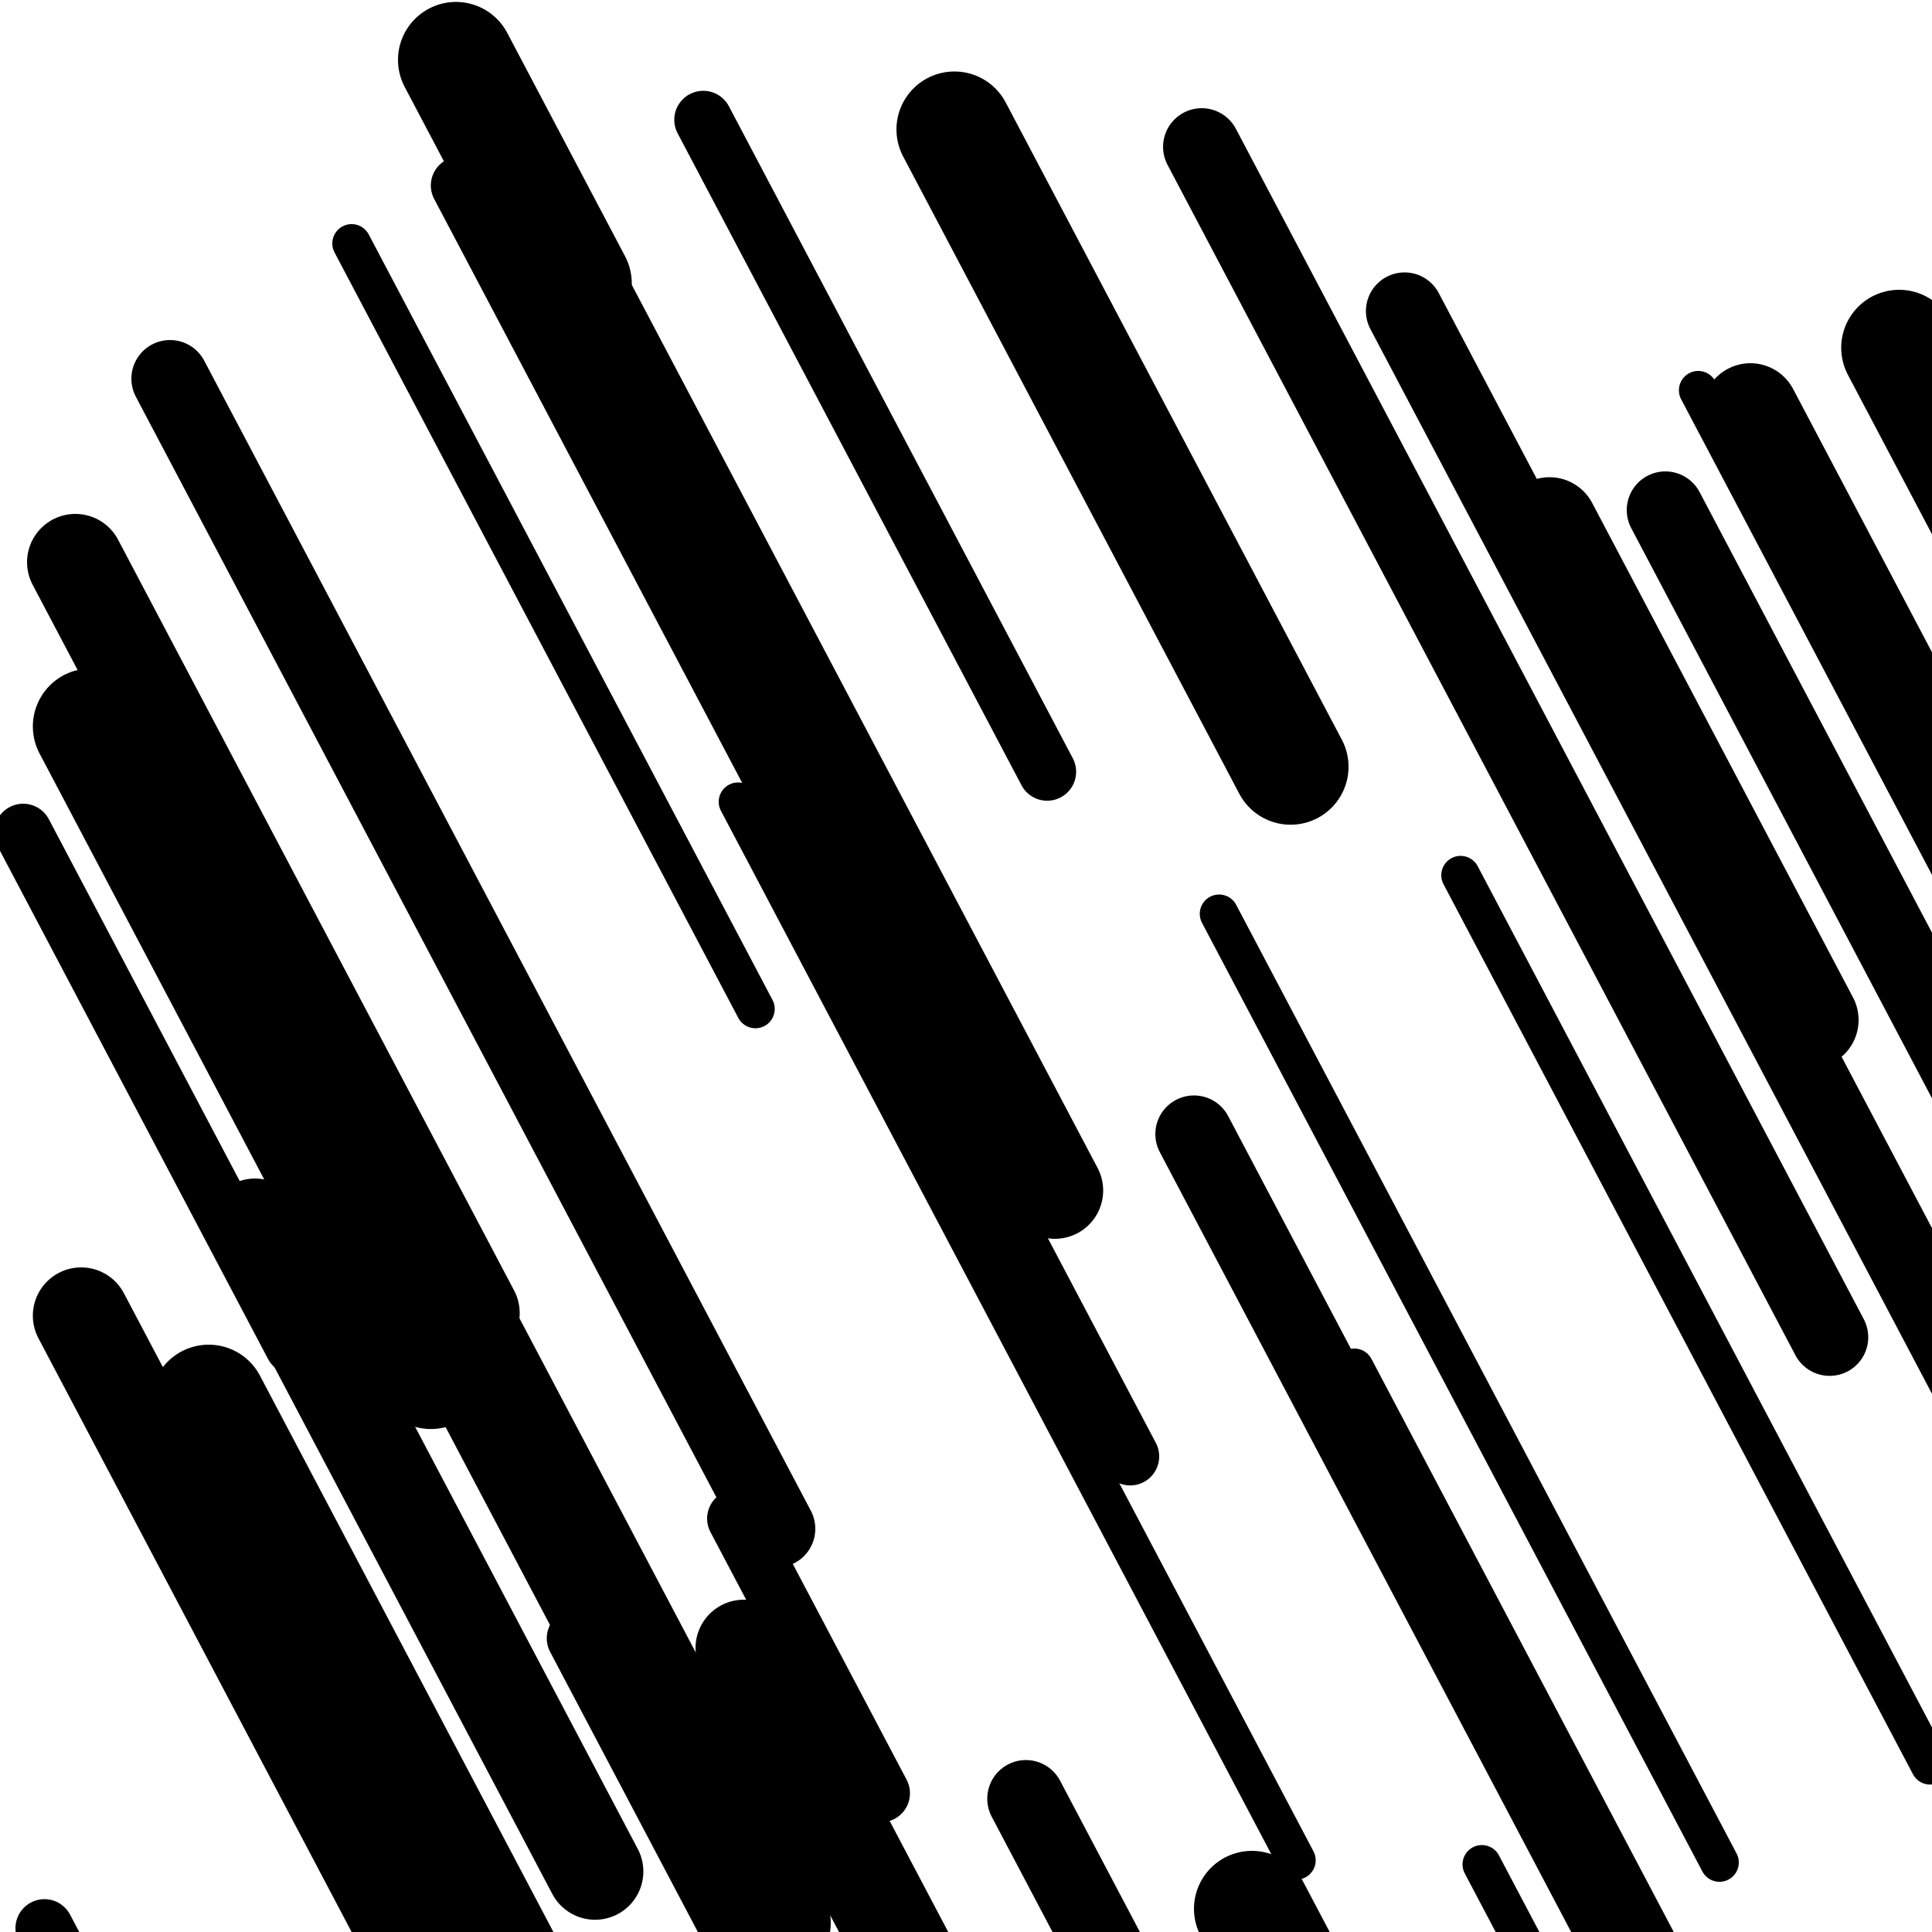 <svg viewBox="0 0 1000 1000" height="1000" width="1000" xmlns="http://www.w3.org/2000/svg">
<rect x="0" y="0" width="1000" height="1000" fill="#ffffff"></rect>
<line opacity="0.8" x1="879" y1="202" x2="1223" y2="854.165" stroke="hsl(178, 20%, 50%)" stroke-width="20" stroke-linecap="round" /><line opacity="0.8" x1="767" y1="965" x2="868" y2="1156.479" stroke="hsl(28, 20%, 30%)" stroke-width="20" stroke-linecap="round" /><line opacity="0.8" x1="382" y1="415" x2="671" y2="962.895" stroke="hsl(218, 20%, 70%)" stroke-width="20" stroke-linecap="round" /><line opacity="0.8" x1="631" y1="473" x2="890" y2="964.02" stroke="hsl(218, 20%, 70%)" stroke-width="20" stroke-linecap="round" /><line opacity="0.8" x1="182" y1="126" x2="391" y2="522.228" stroke="hsl(178, 20%, 50%)" stroke-width="20" stroke-linecap="round" /><line opacity="0.8" x1="756" y1="453" x2="999" y2="913.687" stroke="hsl(198, 20%, 60%)" stroke-width="20" stroke-linecap="round" /><line opacity="0.8" x1="701" y1="708" x2="943" y2="1166.791" stroke="hsl(198, 20%, 60%)" stroke-width="20" stroke-linecap="round" /><line opacity="0.8" x1="298" y1="848" x2="457" y2="1149.437" stroke="hsl(178, 20%, 50%)" stroke-width="30" stroke-linecap="round" /><line opacity="0.8" x1="381" y1="786" x2="456" y2="928.187" stroke="hsl(178, 20%, 50%)" stroke-width="30" stroke-linecap="round" /><line opacity="0.8" x1="12" y1="431" x2="152" y2="696.416" stroke="hsl(8, 20%, 20%)" stroke-width="30" stroke-linecap="round" /><line opacity="0.8" x1="238" y1="96" x2="585" y2="753.853" stroke="hsl(218, 20%, 70%)" stroke-width="30" stroke-linecap="round" /><line opacity="0.8" x1="23" y1="998" x2="85" y2="1115.541" stroke="hsl(178, 20%, 50%)" stroke-width="30" stroke-linecap="round" /><line opacity="0.8" x1="364" y1="62" x2="542" y2="399.458" stroke="hsl(178, 20%, 50%)" stroke-width="30" stroke-linecap="round" /><line opacity="0.8" x1="997" y1="396" x2="1319" y2="1006.457" stroke="hsl(28, 20%, 30%)" stroke-width="30" stroke-linecap="round" /><line opacity="0.8" x1="862" y1="264" x2="1029" y2="580.604" stroke="hsl(8, 20%, 20%)" stroke-width="40" stroke-linecap="round" /><line opacity="0.8" x1="129" y1="503" x2="431" y2="1075.541" stroke="hsl(28, 20%, 30%)" stroke-width="40" stroke-linecap="round" /><line opacity="0.8" x1="88" y1="196" x2="402" y2="791.291" stroke="hsl(178, 20%, 50%)" stroke-width="40" stroke-linecap="round" /><line opacity="0.8" x1="727" y1="161" x2="1030" y2="735.436" stroke="hsl(8, 20%, 20%)" stroke-width="40" stroke-linecap="round" /><line opacity="0.8" x1="618" y1="587" x2="907" y2="1134.895" stroke="hsl(218, 20%, 70%)" stroke-width="40" stroke-linecap="round" /><line opacity="0.8" x1="531" y1="931" x2="717" y2="1283.624" stroke="hsl(198, 20%, 60%)" stroke-width="40" stroke-linecap="round" /><line opacity="0.8" x1="622" y1="76" x2="947" y2="692.145" stroke="hsl(198, 20%, 60%)" stroke-width="40" stroke-linecap="round" /><line opacity="0.8" x1="385" y1="853" x2="711" y2="1471.041" stroke="hsl(198, 20%, 60%)" stroke-width="50" stroke-linecap="round" /><line opacity="0.8" x1="39" y1="291" x2="244" y2="679.645" stroke="hsl(198, 20%, 60%)" stroke-width="50" stroke-linecap="round" /><line opacity="0.8" x1="802" y1="272" x2="937" y2="527.937" stroke="hsl(218, 20%, 70%)" stroke-width="50" stroke-linecap="round" /><line opacity="0.8" x1="906" y1="213" x2="1151" y2="677.478" stroke="hsl(8, 20%, 20%)" stroke-width="50" stroke-linecap="round" /><line opacity="0.8" x1="42" y1="681" x2="371" y2="1304.728" stroke="hsl(198, 20%, 60%)" stroke-width="50" stroke-linecap="round" /><line opacity="0.8" x1="132" y1="635" x2="308" y2="968.666" stroke="hsl(178, 20%, 50%)" stroke-width="50" stroke-linecap="round" /><line opacity="0.8" x1="260" y1="74" x2="546" y2="616.207" stroke="hsl(8, 20%, 20%)" stroke-width="50" stroke-linecap="round" /><line opacity="0.8" x1="983" y1="180" x2="1073" y2="350.625" stroke="hsl(218, 20%, 70%)" stroke-width="60" stroke-linecap="round" /><line opacity="0.8" x1="494" y1="67" x2="668" y2="396.874" stroke="hsl(178, 20%, 50%)" stroke-width="60" stroke-linecap="round" /><line opacity="0.8" x1="239" y1="690" x2="400" y2="995.229" stroke="hsl(218, 20%, 70%)" stroke-width="60" stroke-linecap="round" /><line opacity="0.8" x1="236" y1="31" x2="297" y2="146.646" stroke="hsl(178, 20%, 50%)" stroke-width="60" stroke-linecap="round" /><line opacity="0.8" x1="648" y1="988" x2="704" y2="1094.166" stroke="hsl(198, 20%, 60%)" stroke-width="60" stroke-linecap="round" /><line opacity="0.8" x1="47" y1="376" x2="223" y2="709.666" stroke="hsl(28, 20%, 30%)" stroke-width="60" stroke-linecap="round" /><line opacity="0.8" x1="108" y1="726" x2="358" y2="1199.957" stroke="hsl(28, 20%, 30%)" stroke-width="60" stroke-linecap="round" /></svg>